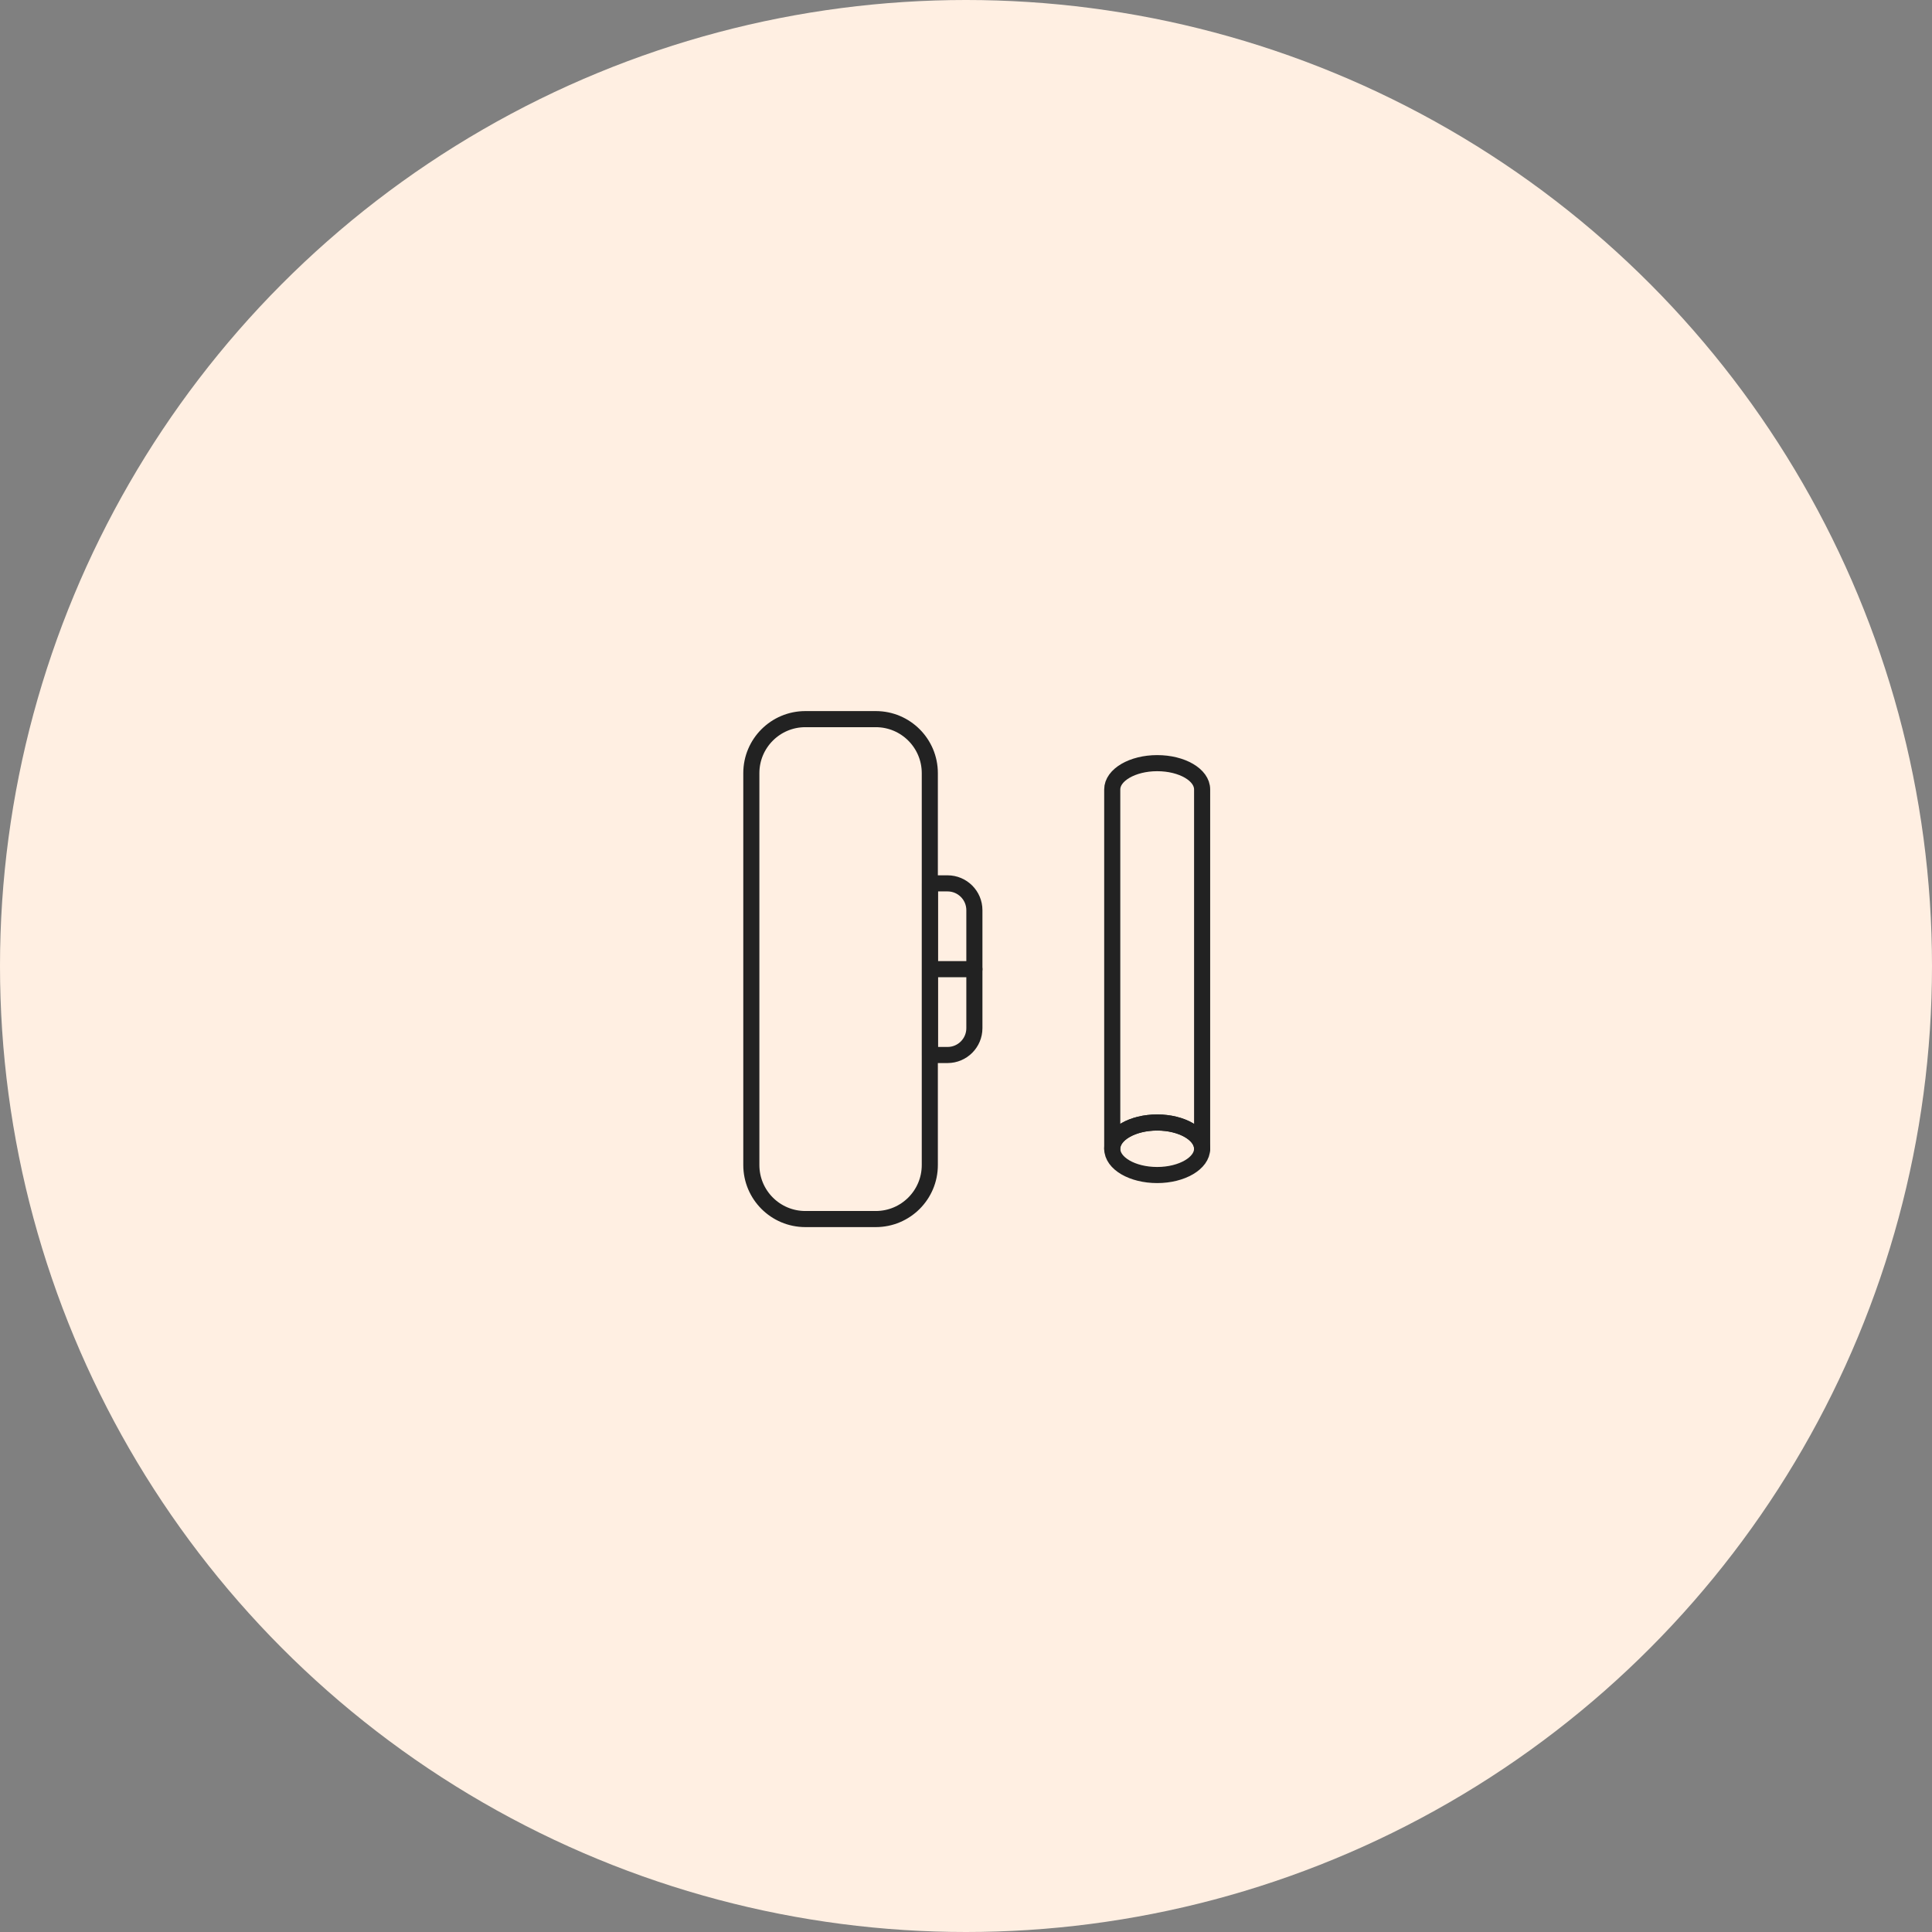 <svg width="180" height="180" viewBox="0 0 180 180" fill="none" xmlns="http://www.w3.org/2000/svg">
<rect x="0" y="0" width="180" height="180" fill="#808080" stroke="none"/>
<circle cx="90" cy="90" r="90" fill="#FFEFE2"/>
<path d="M111.999 73.548V107.028C111.999 105.684 110.121 104.581 107.812 104.581C105.503 104.581 103.625 105.667 103.625 107.028V73.548C103.625 72.204 105.503 71.101 107.812 71.101C110.121 71.101 111.999 72.187 111.999 73.548Z" stroke="#222222" stroke-width="1.5" stroke-linecap="round" stroke-linejoin="round"/>
<path d="M111.999 107.028C111.999 108.372 110.121 109.475 107.812 109.475C105.503 109.475 103.625 108.389 103.625 107.028C103.625 105.667 105.503 104.581 107.812 104.581C110.121 104.581 111.999 105.667 111.999 107.028V107.028Z" stroke="#222222" stroke-width="1.5" stroke-linecap="round" stroke-linejoin="round"/>
<path d="M81.597 67H75.031C72.253 67 70 69.253 70 72.031V108.544C70 111.323 72.253 113.576 75.031 113.576H81.597C84.375 113.576 86.628 111.323 86.628 108.544V72.031C86.628 69.253 84.375 67 81.597 67Z" stroke="#222222" stroke-width="1.5" stroke-linecap="round" stroke-linejoin="round"/>
<path d="M86.645 82.301H88.282C89.661 82.301 90.781 83.421 90.781 84.8V95.793C90.781 97.172 89.661 98.292 88.282 98.292H86.645V82.301Z" stroke="#222222" stroke-width="1.5" stroke-linecap="round" stroke-linejoin="round"/>
<path d="M86.645 90.296H90.781" stroke="#222222" stroke-width="1.5" stroke-linecap="round" stroke-linejoin="round"/>
</svg>

